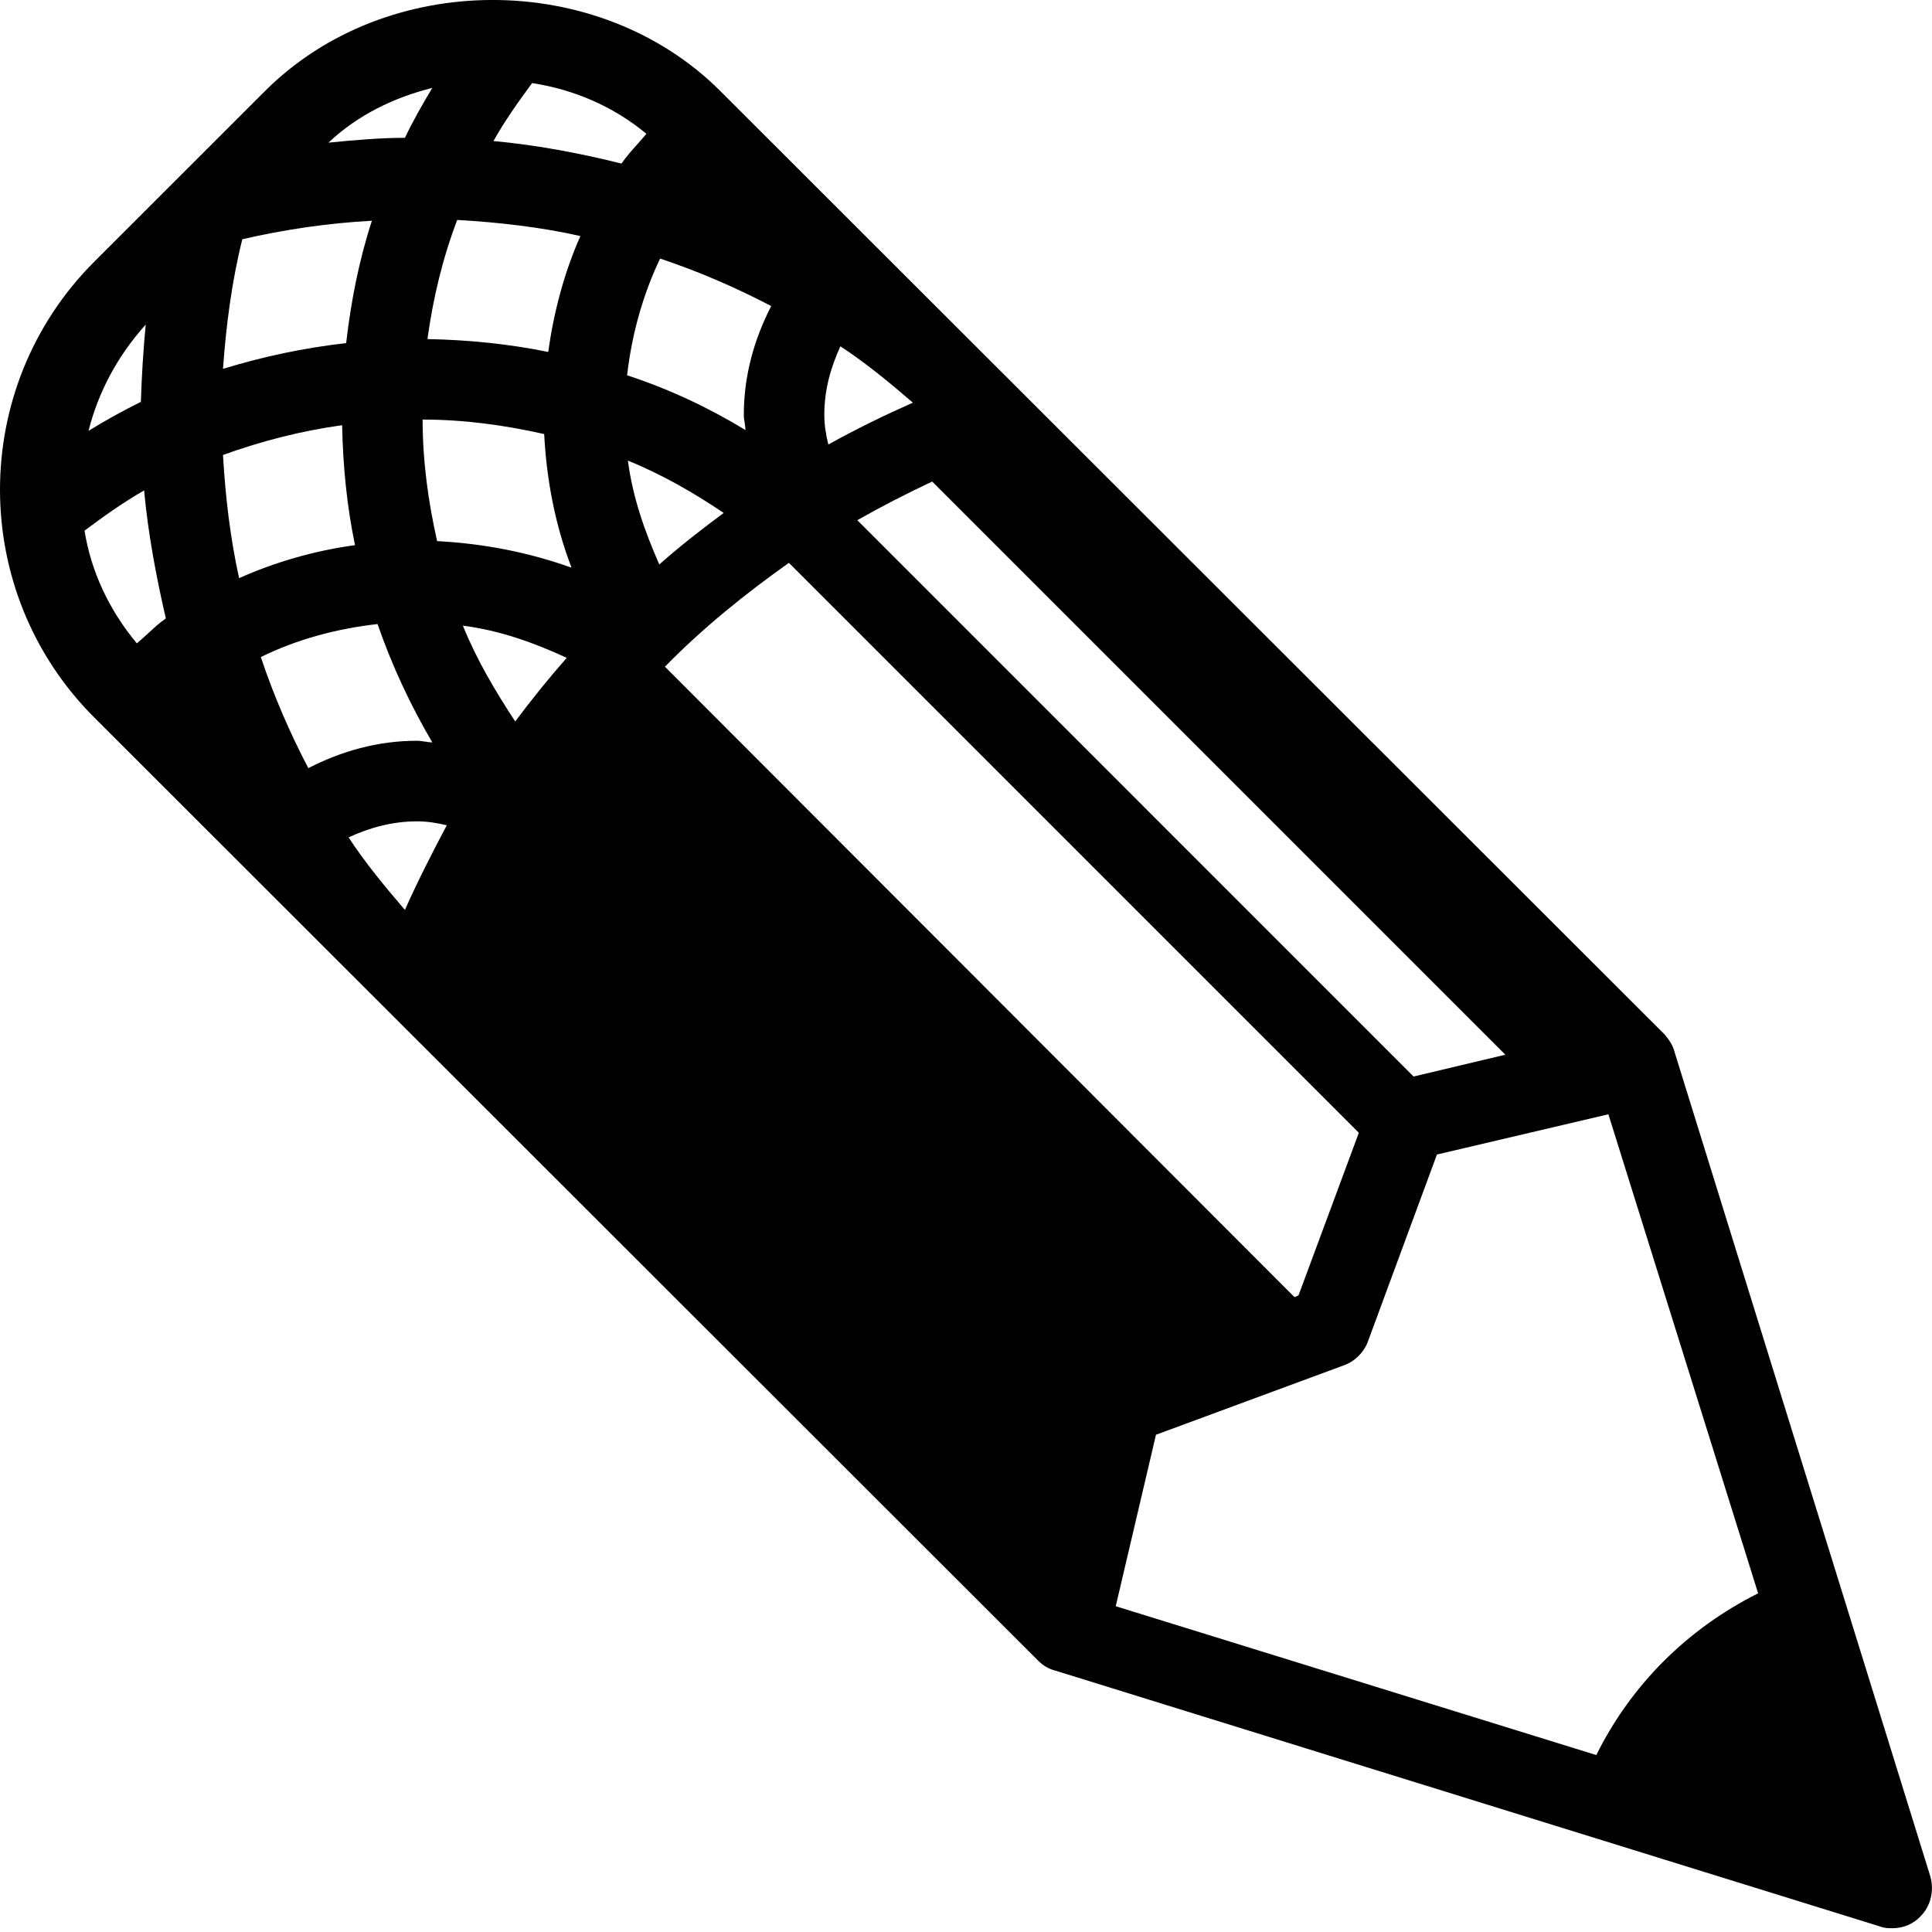 <svg width="24" height="24" viewBox="0 0 24 24" fill="none" xmlns="http://www.w3.org/2000/svg">
<path fill-rule="evenodd" clip-rule="evenodd" d="M23.98 23.312L20.8 13.062C20.78 12.982 20.73 12.912 20.68 12.852L8.95 1.133C7.44 -0.378 4.8 -0.378 3.29 1.133L1.17 3.252C-0.39 4.812 -0.39 7.353 1.17 8.912L12.9 20.633C12.96 20.692 13.03 20.733 13.11 20.753L23.36 23.933C23.41 23.953 23.46 23.953 23.51 23.953C23.64 23.953 23.77 23.902 23.86 23.802C23.98 23.683 24.03 23.492 23.98 23.312ZM6.61 1.032C6.44 1.262 6.27 1.502 6.13 1.752C6.67 1.802 7.2 1.902 7.72 2.032C7.781 1.944 7.852 1.865 7.925 1.783C7.96 1.744 7.995 1.704 8.03 1.662C7.62 1.322 7.13 1.112 6.61 1.032ZM5.03 1.712C5.13 1.502 5.25 1.292 5.37 1.092C4.89 1.212 4.44 1.432 4.08 1.772C4.39 1.742 4.71 1.712 5.03 1.712ZM10.44 4.302C10.76 4.512 11.05 4.752 11.34 5.002C10.98 5.162 10.63 5.332 10.29 5.522C10.26 5.402 10.24 5.282 10.24 5.152C10.24 4.842 10.32 4.562 10.44 4.302ZM17.56 13.373L18.7 13.102L11.58 5.982C11.26 6.132 10.95 6.292 10.65 6.462L17.56 13.373ZM19.83 21.802L13.86 19.953L14.36 17.823L16.69 16.962C16.83 16.913 16.94 16.802 16.99 16.672L17.85 14.342L19.98 13.842L21.84 19.793C20.96 20.233 20.26 20.933 19.83 21.802ZM3.01 2.972C3.53 2.852 4.07 2.772 4.62 2.742C4.46 3.232 4.36 3.742 4.3 4.262C3.77 4.322 3.26 4.432 2.77 4.582C2.81 4.032 2.88 3.492 3.01 2.972ZM1.75 4.992C1.76 4.672 1.78 4.352 1.81 4.032C1.46 4.422 1.22 4.872 1.1 5.352C1.31 5.222 1.53 5.102 1.75 4.992ZM1.7 7.992C1.35 7.572 1.13 7.092 1.05 6.592C1.29 6.412 1.53 6.242 1.79 6.092C1.84 6.632 1.94 7.162 2.06 7.682C1.979 7.739 1.906 7.806 1.833 7.874C1.789 7.914 1.745 7.955 1.7 7.992ZM4.25 5.282C3.74 5.352 3.24 5.482 2.77 5.652C2.8 6.172 2.86 6.682 2.97 7.182C3.42 6.982 3.9 6.842 4.41 6.772C4.31 6.292 4.26 5.792 4.25 5.282ZM3.24 8.162C3.69 7.942 4.17 7.812 4.69 7.752C4.87 8.272 5.1 8.762 5.37 9.222C5.34 9.222 5.307 9.217 5.275 9.212C5.242 9.207 5.21 9.202 5.18 9.202C4.69 9.202 4.24 9.332 3.83 9.542C3.6 9.102 3.4 8.642 3.24 8.162ZM4.33 10.402C4.54 10.723 4.78 11.012 5.03 11.303C5.19 10.943 5.37 10.592 5.55 10.252C5.43 10.223 5.31 10.203 5.18 10.203C4.87 10.203 4.59 10.283 4.33 10.402ZM6.4 8.962C6.15 8.582 5.92 8.192 5.75 7.772C6.21 7.832 6.63 7.982 7.04 8.172C6.82 8.422 6.61 8.682 6.4 8.962ZM5.25 5.212C5.25 5.732 5.32 6.232 5.43 6.722C6.01 6.752 6.57 6.862 7.1 7.052C6.9 6.532 6.79 5.972 6.76 5.392C6.27 5.282 5.77 5.212 5.25 5.212ZM6.81 4.372C6.32 4.272 5.82 4.222 5.31 4.212C5.38 3.702 5.5 3.202 5.68 2.732C6.2 2.762 6.72 2.822 7.21 2.932C7.01 3.382 6.88 3.872 6.81 4.372ZM8.2 3.212C8.68 3.372 9.14 3.572 9.58 3.802C9.37 4.212 9.24 4.662 9.24 5.152C9.24 5.189 9.245 5.222 9.251 5.255L9.251 5.255C9.255 5.285 9.26 5.314 9.26 5.342C8.8 5.062 8.31 4.832 7.79 4.662C7.85 4.142 7.99 3.652 8.2 3.212ZM8.99 6.372C8.62 6.122 8.22 5.892 7.8 5.722C7.86 6.182 8.01 6.602 8.19 7.012C8.45 6.782 8.72 6.572 8.99 6.372ZM8.26 8.282C8.73 7.802 9.25 7.382 9.8 6.992L16.88 14.072L16.13 16.093L16.08 16.113L8.26 8.282Z" fill="black"/>
</svg>
